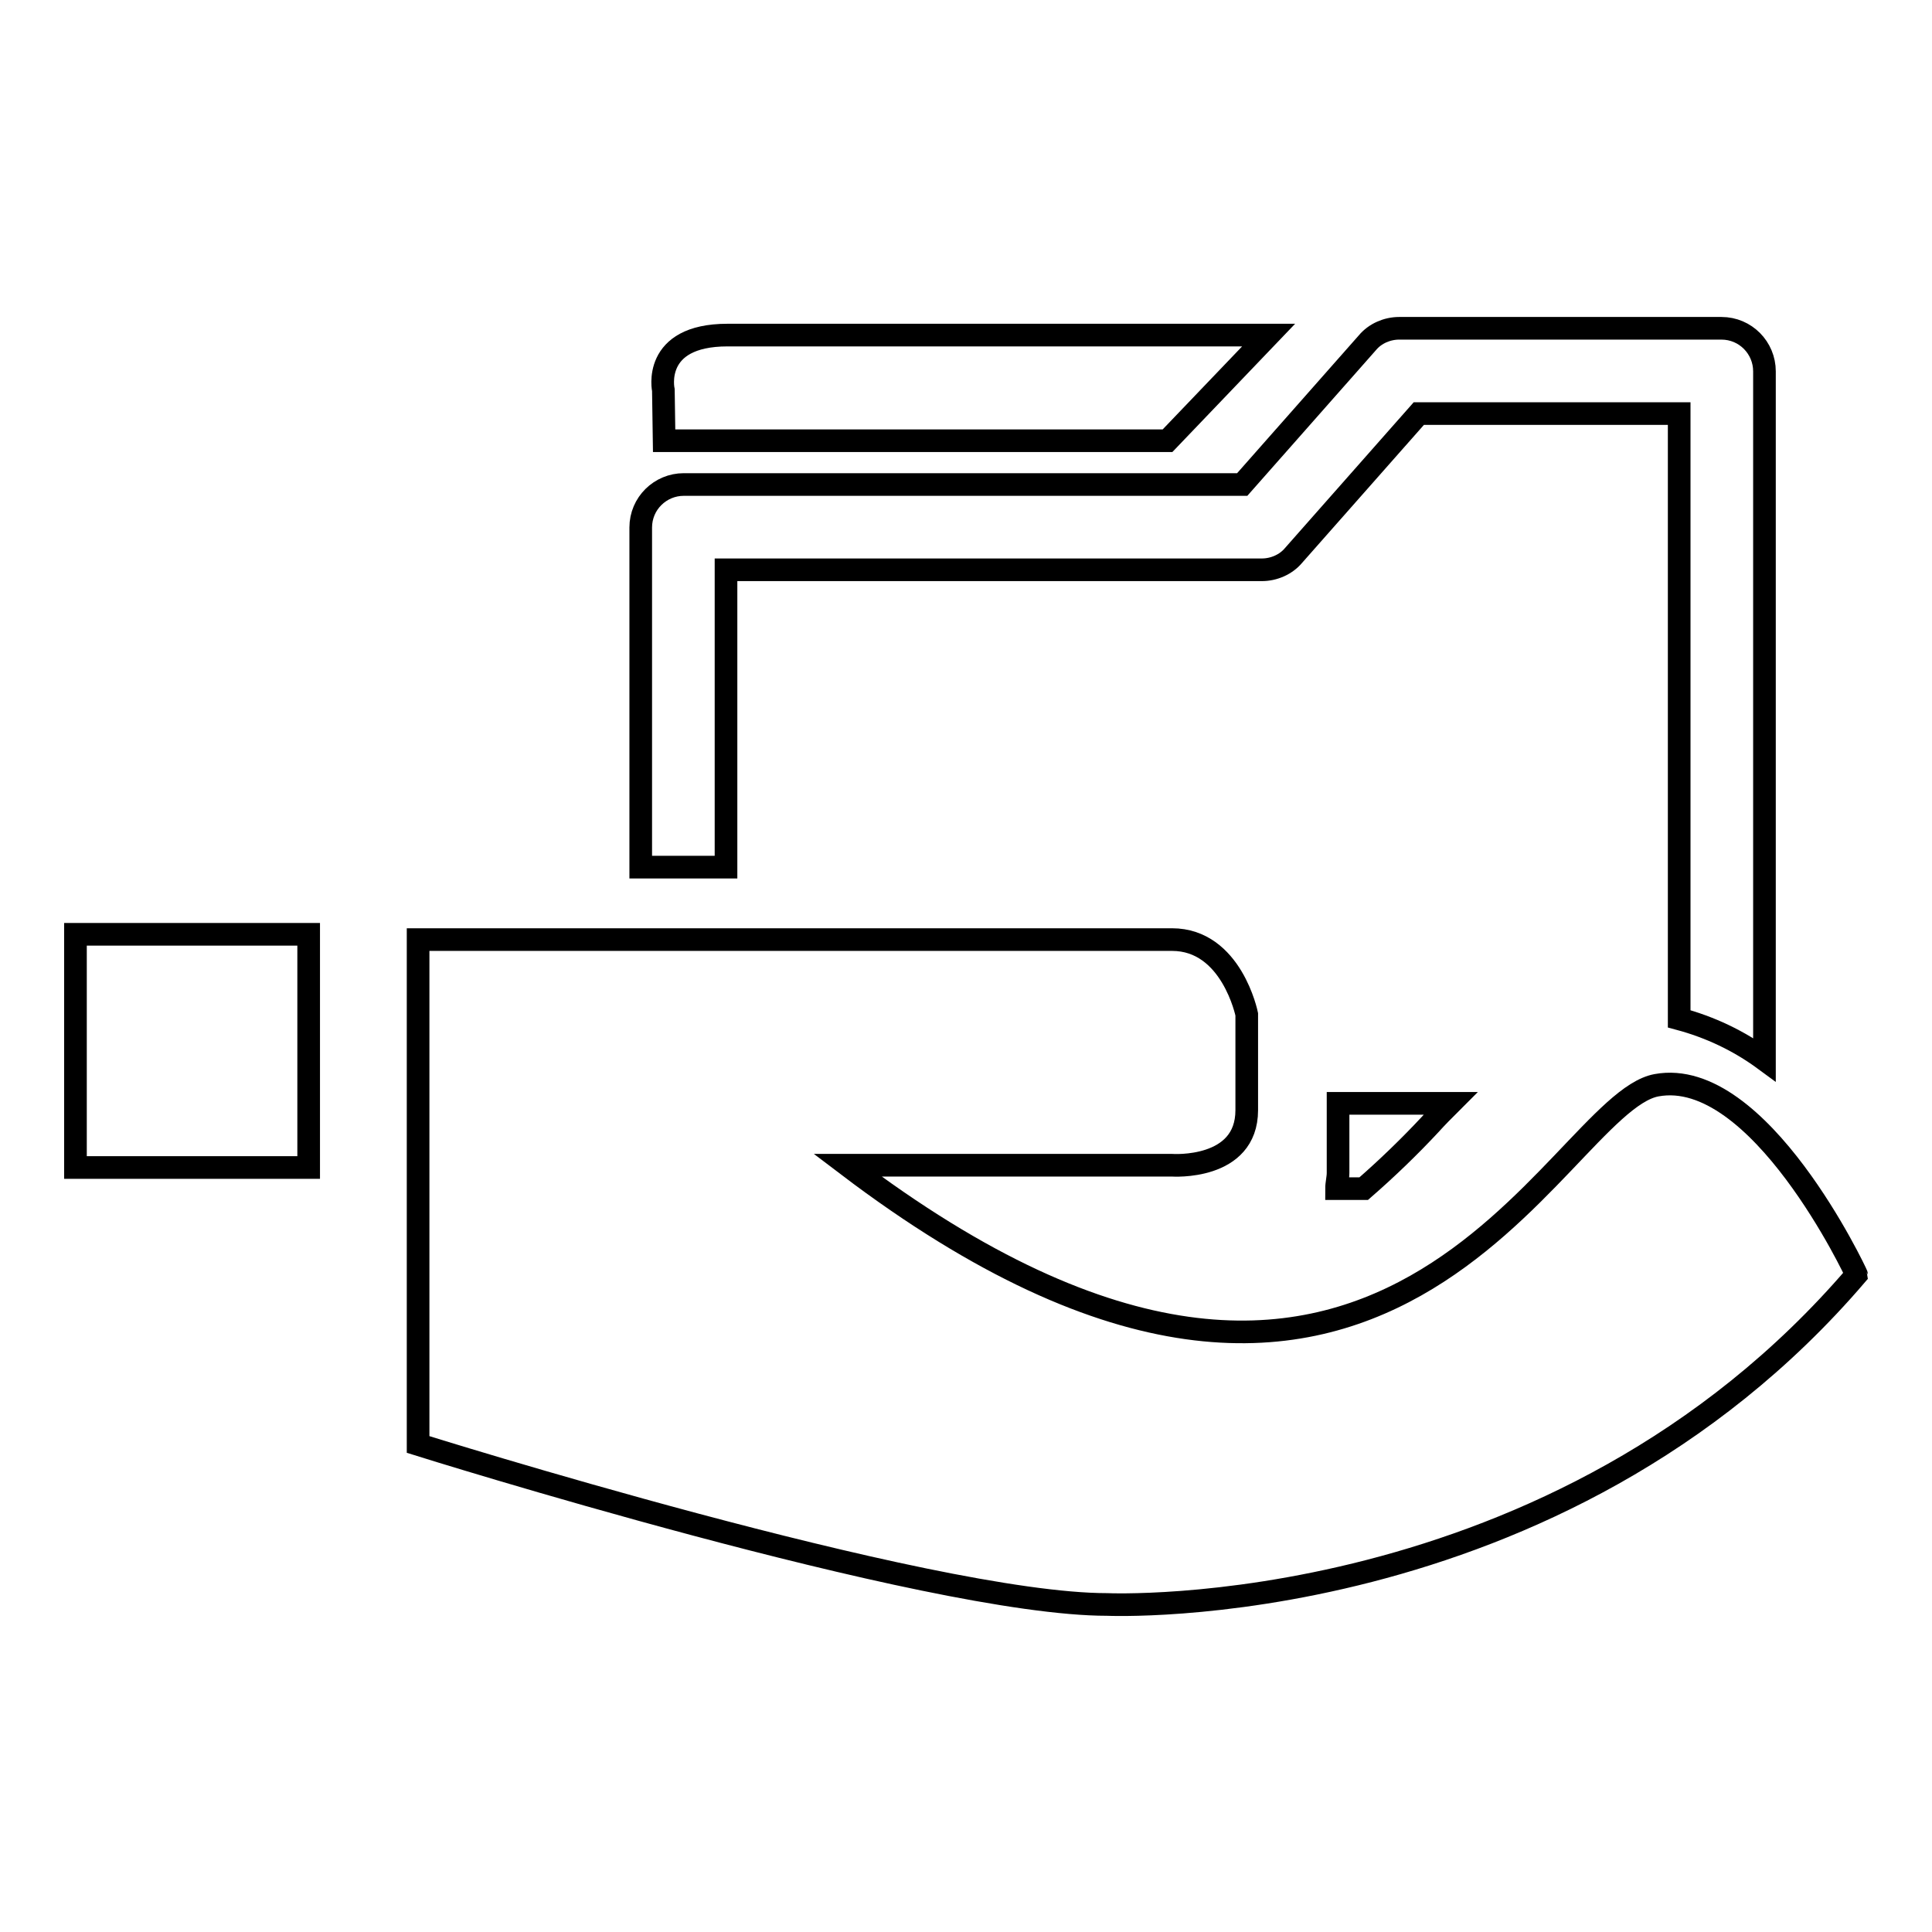 <?xml version="1.0" encoding="utf-8"?>
<!-- Svg Vector Icons : http://www.onlinewebfonts.com/icon -->
<!DOCTYPE svg PUBLIC "-//W3C//DTD SVG 1.1//EN" "http://www.w3.org/Graphics/SVG/1.1/DTD/svg11.dtd">
<svg version="1.1" xmlns="http://www.w3.org/2000/svg" xmlns:xlink="http://www.w3.org/1999/xlink" x="0px" y="0px" viewBox="0 0 256 256" enable-background="new 0 0 256 256" xml:space="preserve">
<g><g><g><g><path stroke-width="3" fill-opacity="0" stroke="#000000"  d="M88,58.4h66.7l13.4-14c0,0-61.6,0-71.7,0c-10.1,0-8.5,7.3-8.5,7.3L88,58.4z"/><path stroke-width="3" fill-opacity="0" stroke="#000000"  d="M177.3,155.4c0,0.7-0.2,1.4-0.2,2.1h3.6c3.1-2.7,6.1-5.6,8.8-8.5c0.9-1,1.8-1.9,2.7-2.8h-14.9L177.3,155.4L177.3,155.4z"/><path stroke-width="3" fill-opacity="0" stroke="#000000"  d="M96.3,75.5h70.9c1.6,0,3.2-0.7,4.2-1.9L188,54.8h34.5V135c4.1,1.1,7.9,2.9,11.3,5.4V49.2c0-3.1-2.5-5.7-5.7-5.7h-42.7c-1.6,0-3.2,0.7-4.2,1.9l-16.6,18.8h-74c-3.1,0-5.7,2.5-5.7,5.7v45h11.3V75.5z"/><path stroke-width="3" fill-opacity="0" stroke="#000000"  d="M10 123.8h30.9v30.9h-30.9z"/><path stroke-width="3" fill-opacity="0" stroke="#000000"  d="M219.5,143.8c-13.6,2.5-35.8,64.8-107.2,10.6h43c0,0,9.9,0.7,9.9-7.3c0-7.9,0-12.7,0-12.7s-2-9.9-9.9-9.9s-99.9,0-99.9,0v66.9c0,0,67.5,21.2,91.3,21.2c0,0,59.6,2.7,99.3-43.7C246,168.8,233.1,141.3,219.5,143.8z"/></g></g><g></g><g></g><g></g><g></g><g></g><g></g><g></g><g></g><g></g><g></g><g></g><g></g><g></g><g></g><g></g></g></g>
</svg>